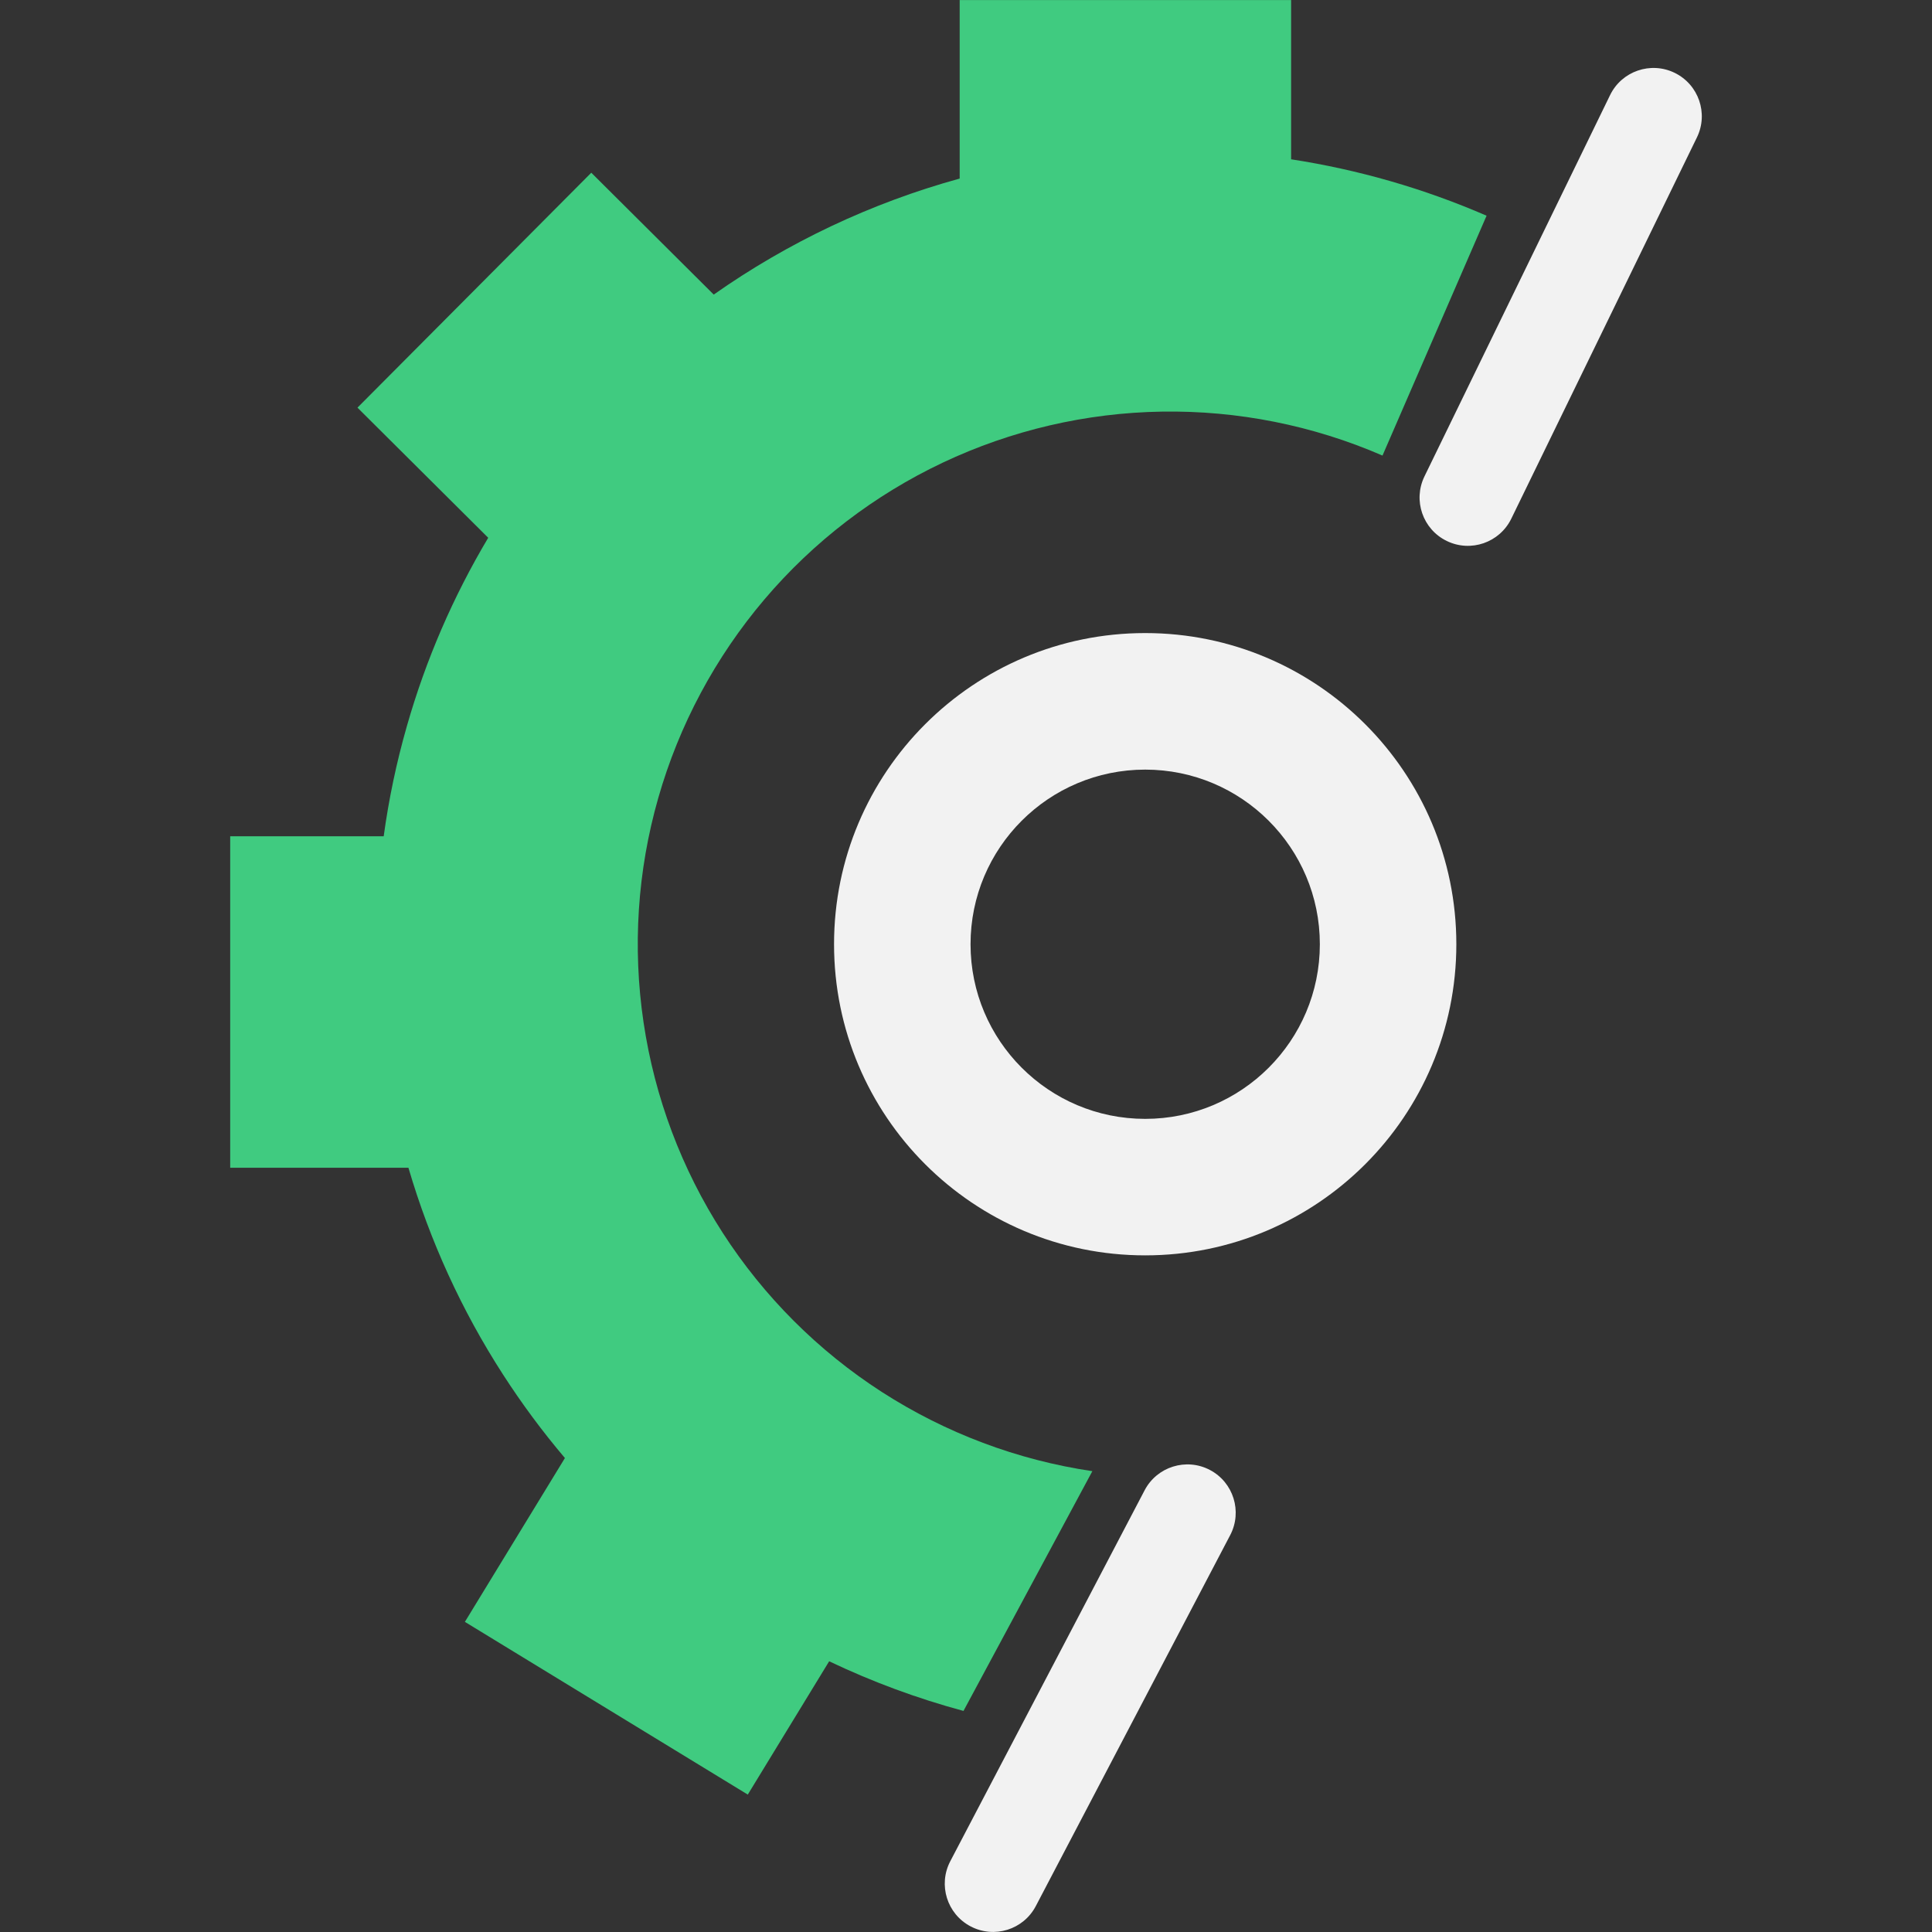 <svg width="40" height="40" viewBox="0 0 40 40" fill="none" xmlns="http://www.w3.org/2000/svg">
<rect x="0" y="0" width="40" height="40" fill="#333333" stroke="none"/>
<path d="M26.731 0.001H19.869V3.697C18.957 3.948 18.066 4.278 17.207 4.684C16.356 5.087 15.543 5.56 14.777 6.099L12.242 3.576L7.401 8.44L10.108 11.134C9.382 12.352 8.815 13.662 8.424 15.033C8.209 15.783 8.049 16.545 7.944 17.314H4.766V24.177H8.456C8.899 25.687 9.557 27.13 10.415 28.459C10.805 29.064 11.233 29.641 11.696 30.187L9.625 33.579L15.482 37.155L17.167 34.395C18.061 34.821 18.991 35.165 19.948 35.423L22.616 30.459C21.063 30.229 19.577 29.669 18.257 28.819C16.938 27.968 15.815 26.845 14.964 25.526C14.113 24.206 13.554 22.72 13.324 21.167C13.093 19.614 13.197 18.029 13.629 16.52C14.06 15.01 14.809 13.61 15.825 12.412C16.841 11.215 18.101 10.249 19.52 9.578C20.94 8.907 22.486 8.547 24.056 8.522C25.626 8.497 27.183 8.807 28.623 9.432L30.778 4.466C29.481 3.903 28.121 3.512 26.731 3.298V0.001Z" fill="#40CB80"/>
<path d="M34.672 1.508C35.168 1.75 35.375 2.348 35.133 2.845L31.29 10.738C31.048 11.235 30.45 11.442 29.953 11.2C29.456 10.958 29.25 10.36 29.492 9.863L33.335 1.969C33.576 1.473 34.175 1.266 34.672 1.508Z" fill="#F2F2F2"/>
<path d="M25.048 30.433C25.537 30.689 25.726 31.294 25.47 31.783L21.446 39.462C21.19 39.952 20.586 40.141 20.096 39.884C19.607 39.628 19.418 39.024 19.675 38.534L23.698 30.855C23.954 30.366 24.559 30.177 25.048 30.433Z" fill="#F2F2F2"/>
<path fill-rule="evenodd" clip-rule="evenodd" d="M30.152 19.549C30.152 23.107 27.268 25.991 23.71 25.991C20.152 25.991 17.268 23.107 17.268 19.549C17.268 15.991 20.152 13.107 23.71 13.107C27.268 13.107 30.152 15.991 30.152 19.549ZM20.094 19.549C20.094 21.546 21.713 23.165 23.71 23.165C25.707 23.165 27.326 21.546 27.326 19.549C27.326 17.552 25.707 15.934 23.71 15.934C21.713 15.934 20.094 17.552 20.094 19.549Z" fill="#F2F2F2"/>
</svg>

